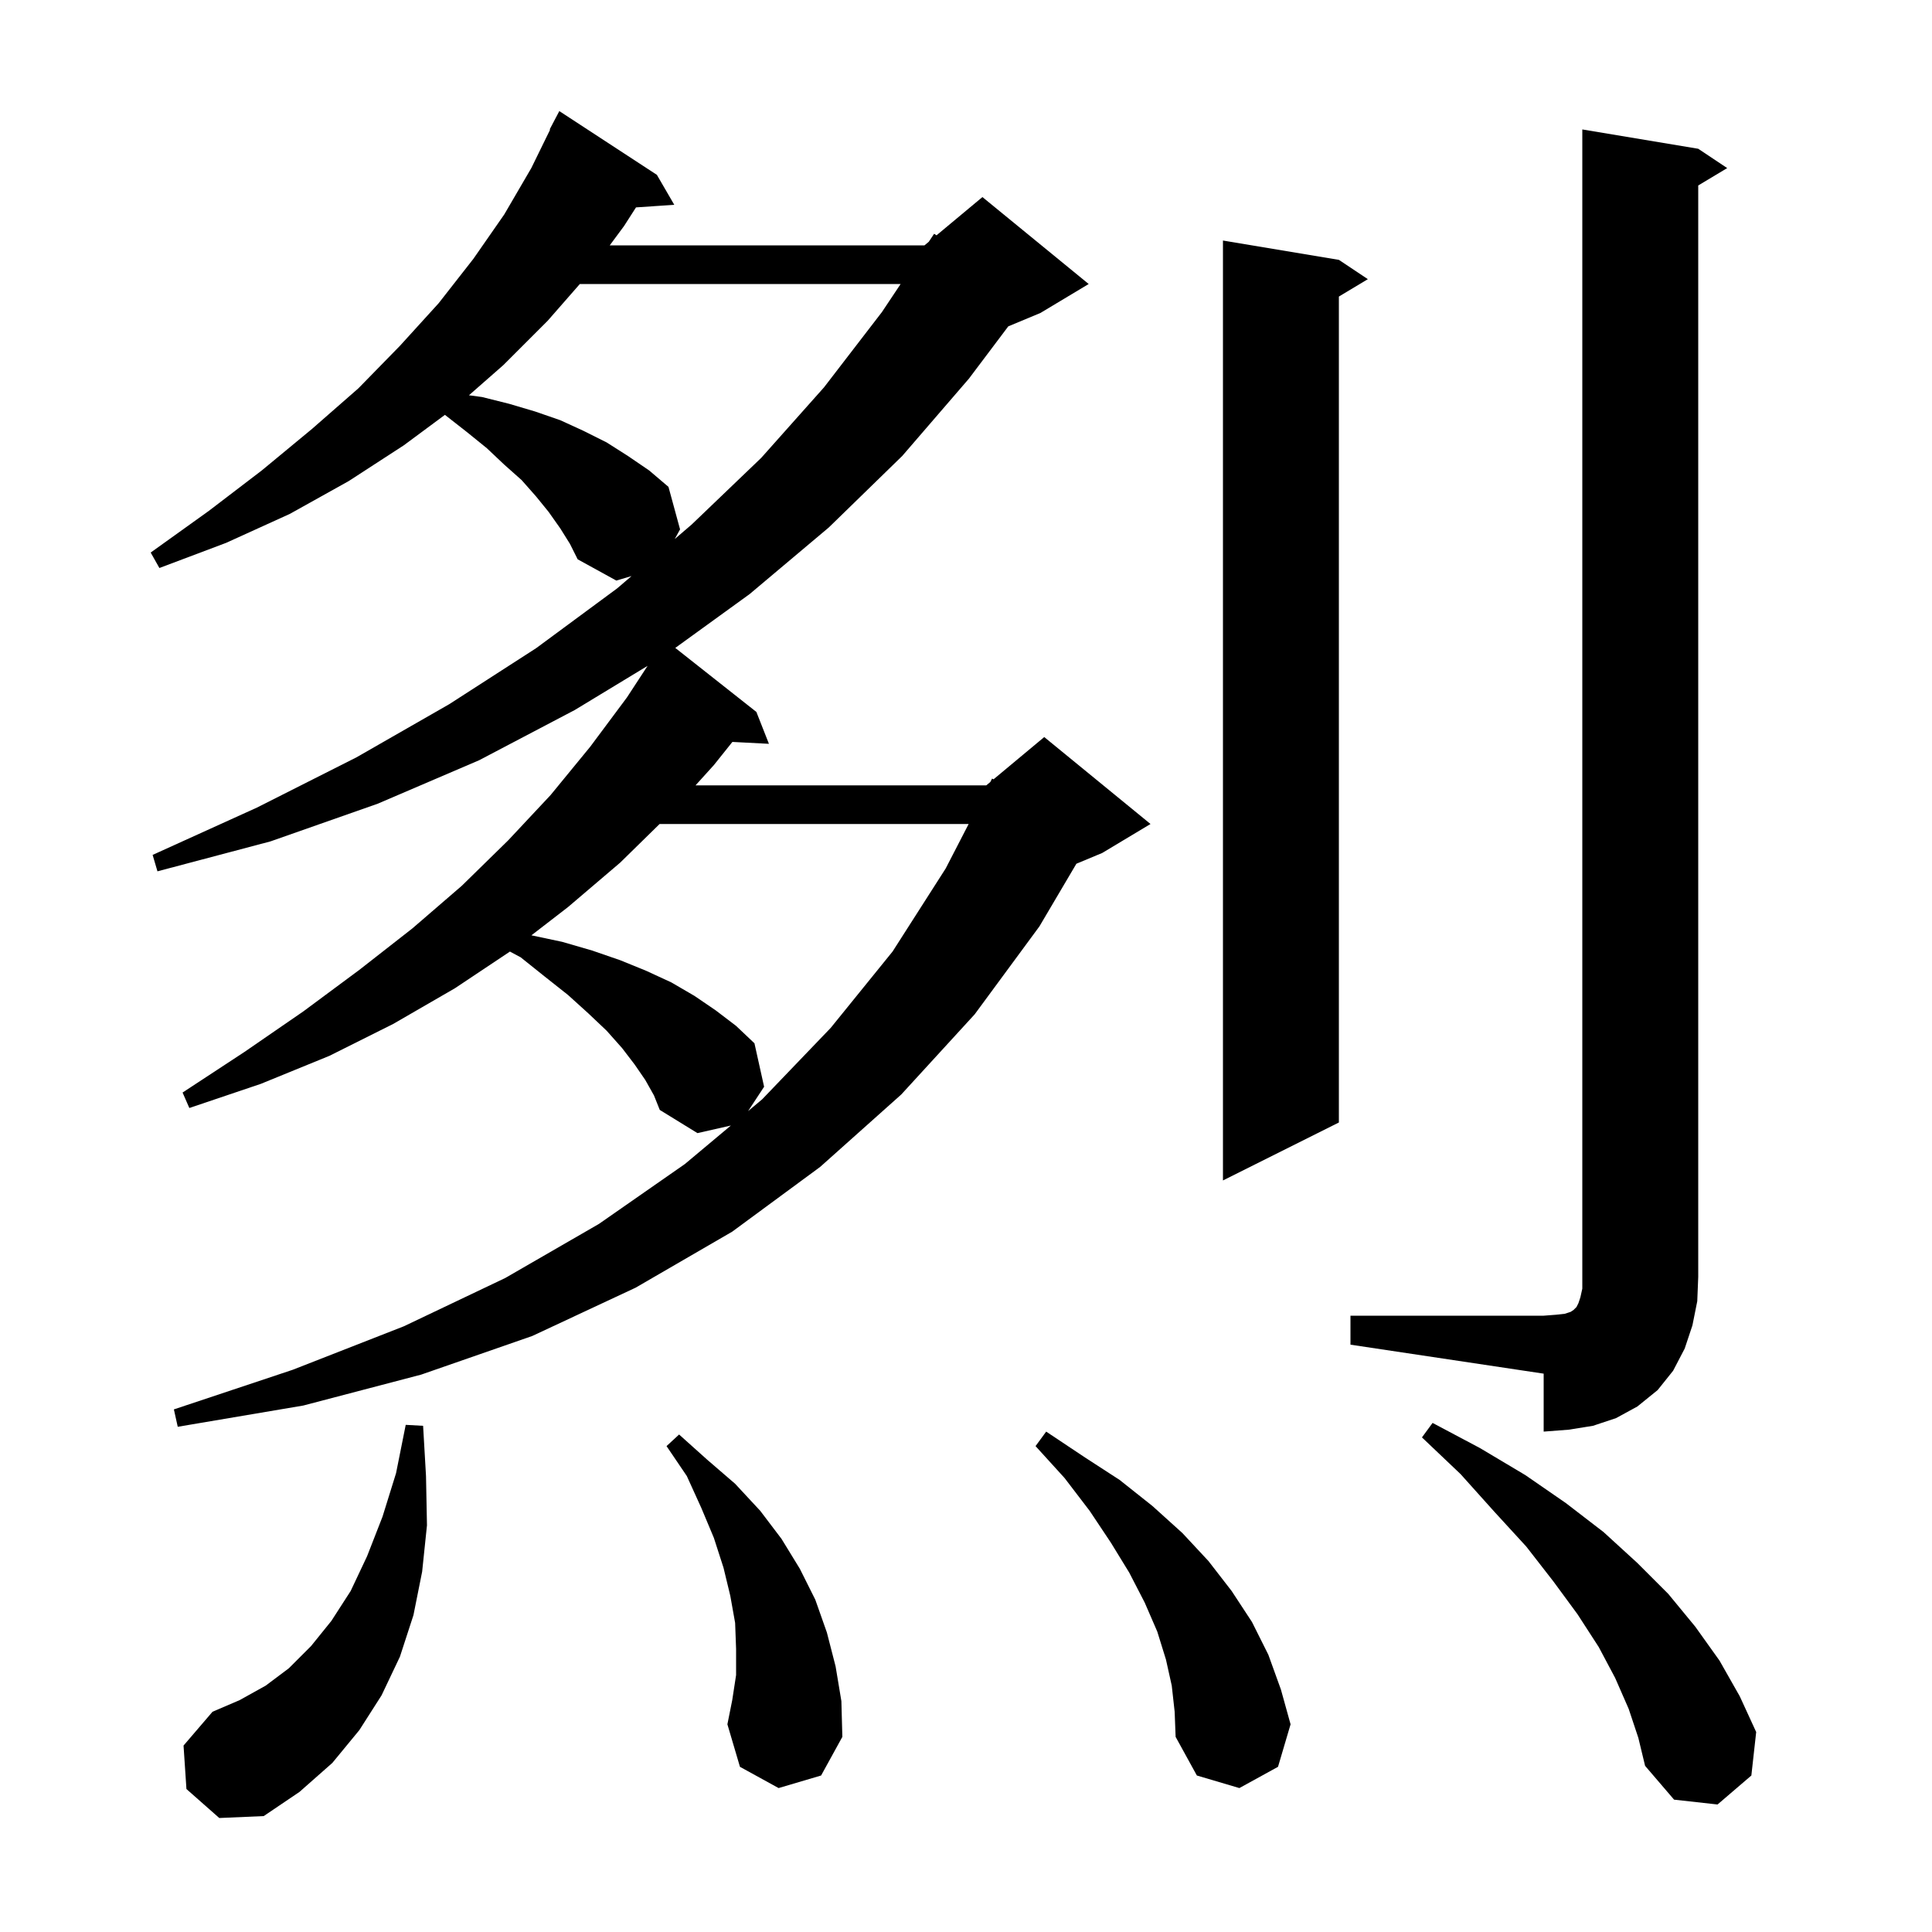 <svg xmlns="http://www.w3.org/2000/svg" xmlns:xlink="http://www.w3.org/1999/xlink" version="1.1" baseProfile="full" viewBox="0 0 200 200" width="200" height="200"><g fill="currentColor"><path d="M 19.3 185.2 L 19.0 180.7 L 22.0 177.2 L 24.8 176.0 L 27.5 174.5 L 29.9 172.7 L 32.2 170.4 L 34.3 167.8 L 36.3 164.7 L 38.0 161.1 L 39.6 157.0 L 41.0 152.5 L 42.0 147.5 L 43.8 147.6 L 44.1 152.8 L 44.2 157.9 L 43.7 162.7 L 42.8 167.2 L 41.4 171.5 L 39.5 175.5 L 37.2 179.1 L 34.4 182.5 L 31.0 185.5 L 27.3 188.0 L 22.7 188.2 Z M 168.6 176.9 L 167.2 173.7 L 165.5 170.5 L 163.3 167.1 L 160.8 163.7 L 158.0 160.1 L 154.7 156.5 L 151.2 152.6 L 147.2 148.8 L 148.3 147.3 L 153.2 149.9 L 157.9 152.7 L 162.1 155.6 L 166.0 158.6 L 169.5 161.8 L 172.7 165.0 L 175.5 168.4 L 178.0 171.9 L 180.1 175.6 L 181.8 179.3 L 181.3 183.8 L 177.8 186.8 L 173.3 186.3 L 170.3 182.8 L 169.6 179.9 Z M 121.3 174.5 L 120.7 171.8 L 119.8 168.9 L 118.5 165.9 L 116.9 162.8 L 115.0 159.7 L 112.8 156.4 L 110.2 153.0 L 107.2 149.7 L 108.3 148.2 L 112.2 150.8 L 115.9 153.2 L 119.3 155.9 L 122.4 158.7 L 125.1 161.6 L 127.5 164.7 L 129.6 167.9 L 131.3 171.3 L 132.6 174.9 L 133.6 178.5 L 132.3 182.9 L 128.3 185.1 L 123.9 183.8 L 121.7 179.8 L 121.6 177.2 Z M 80.6 185.1 L 76.6 182.9 L 75.3 178.5 L 75.8 176.0 L 76.2 173.4 L 76.2 170.7 L 76.1 168.0 L 75.6 165.2 L 74.9 162.3 L 73.9 159.2 L 72.6 156.1 L 71.1 152.8 L 69.0 149.7 L 70.3 148.5 L 73.2 151.1 L 76.1 153.6 L 78.7 156.4 L 80.9 159.3 L 82.8 162.4 L 84.4 165.6 L 85.6 169.0 L 86.5 172.5 L 87.1 176.1 L 87.2 179.8 L 85.0 183.8 Z M 139.8 136.2 L 159.8 136.2 L 161.1 136.1 L 162.0 136.0 L 162.6 135.8 L 162.9 135.6 L 163.2 135.3 L 163.4 134.9 L 163.6 134.3 L 163.8 133.4 L 163.8 13.4 L 175.8 15.4 L 178.8 17.4 L 175.8 19.2 L 175.8 132.2 L 175.7 134.7 L 175.2 137.2 L 174.4 139.6 L 173.2 141.9 L 171.6 143.9 L 169.5 145.6 L 167.3 146.8 L 164.9 147.6 L 162.4 148.0 L 159.8 148.2 L 159.8 142.2 L 139.8 139.2 Z M 66.8 111.8 L 65.7 110.2 L 64.4 108.5 L 62.8 106.7 L 60.9 104.9 L 58.8 103.0 L 56.4 101.1 L 53.9 99.1 L 52.789 98.507 L 47.1 102.3 L 40.7 106.0 L 34.1 109.3 L 27.0 112.2 L 19.6 114.7 L 18.9 113.1 L 25.3 108.9 L 31.4 104.7 L 37.2 100.4 L 42.7 96.1 L 47.8 91.7 L 52.6 87.0 L 57.0 82.3 L 61.1 77.3 L 64.9 72.2 L 67.039 68.928 L 59.5 73.5 L 49.6 78.7 L 39.1 83.2 L 28.0 87.1 L 16.3 90.2 L 15.8 88.5 L 26.6 83.6 L 36.9 78.4 L 46.5 72.9 L 55.5 67.1 L 63.9 60.9 L 65.377 59.634 L 63.8 60.1 L 59.8 57.9 L 59.0 56.3 L 58.0 54.7 L 56.8 53.0 L 55.5 51.4 L 54.0 49.7 L 52.2 48.1 L 50.4 46.4 L 48.3 44.7 L 46.058 42.946 L 41.8 46.1 L 36.1 49.8 L 30.0 53.2 L 23.4 56.2 L 16.5 58.8 L 15.6 57.2 L 21.6 52.9 L 27.1 48.7 L 32.3 44.4 L 37.1 40.2 L 41.4 35.8 L 45.4 31.4 L 49.0 26.8 L 52.2 22.2 L 55.0 17.4 L 56.949 13.421 L 56.9 13.4 L 57.9 11.5 L 68.0 18.1 L 69.8 21.2 L 65.839 21.469 L 64.6 23.4 L 63.12 25.4 L 95.7 25.4 L 96.15 25.025 L 96.7 24.2 L 96.947 24.361 L 101.7 20.4 L 112.7 29.4 L 107.7 32.4 L 104.378 33.784 L 100.3 39.2 L 93.4 47.2 L 85.8 54.6 L 77.6 61.5 L 69.905 67.072 L 78.3 73.7 L 79.6 77.0 L 75.817 76.804 L 73.9 79.2 L 72.002 81.3 L 102.1 81.3 L 102.519 80.951 L 102.7 80.6 L 102.851 80.674 L 108.1 76.3 L 119.1 85.3 L 114.1 88.3 L 111.427 89.414 L 107.6 95.9 L 100.9 105.0 L 93.3 113.3 L 84.9 120.8 L 75.8 127.5 L 65.8 133.3 L 55.1 138.3 L 43.6 142.3 L 31.4 145.5 L 18.4 147.7 L 18.0 145.9 L 30.3 141.8 L 41.8 137.3 L 52.3 132.3 L 62.0 126.7 L 70.9 120.5 L 75.66 116.514 L 72.2 117.3 L 68.3 114.9 L 67.7 113.4 Z M 138.6 26.9 L 141.6 28.9 L 138.6 30.7 L 138.6 116.2 L 126.6 122.2 L 126.6 24.9 Z M 68.282 85.3 L 64.2 89.3 L 58.8 93.9 L 55.012 96.824 L 58.2 97.5 L 61.3 98.4 L 64.2 99.4 L 66.9 100.5 L 69.5 101.7 L 71.9 103.1 L 74.1 104.6 L 76.2 106.2 L 78.1 108.0 L 79.1 112.5 L 77.441 115.022 L 78.9 113.8 L 86.0 106.4 L 92.4 98.5 L 97.9 89.9 L 100.274 85.3 Z M 60.025 29.4 L 56.7 33.2 L 52.1 37.8 L 48.545 40.919 L 49.9 41.1 L 52.7 41.8 L 55.4 42.6 L 58.0 43.5 L 60.4 44.6 L 62.8 45.8 L 65.0 47.2 L 67.2 48.7 L 69.2 50.4 L 70.4 54.8 L 69.85 55.8 L 71.6 54.3 L 78.8 47.4 L 85.3 40.1 L 91.3 32.3 L 93.233 29.4 Z "/></g></svg>